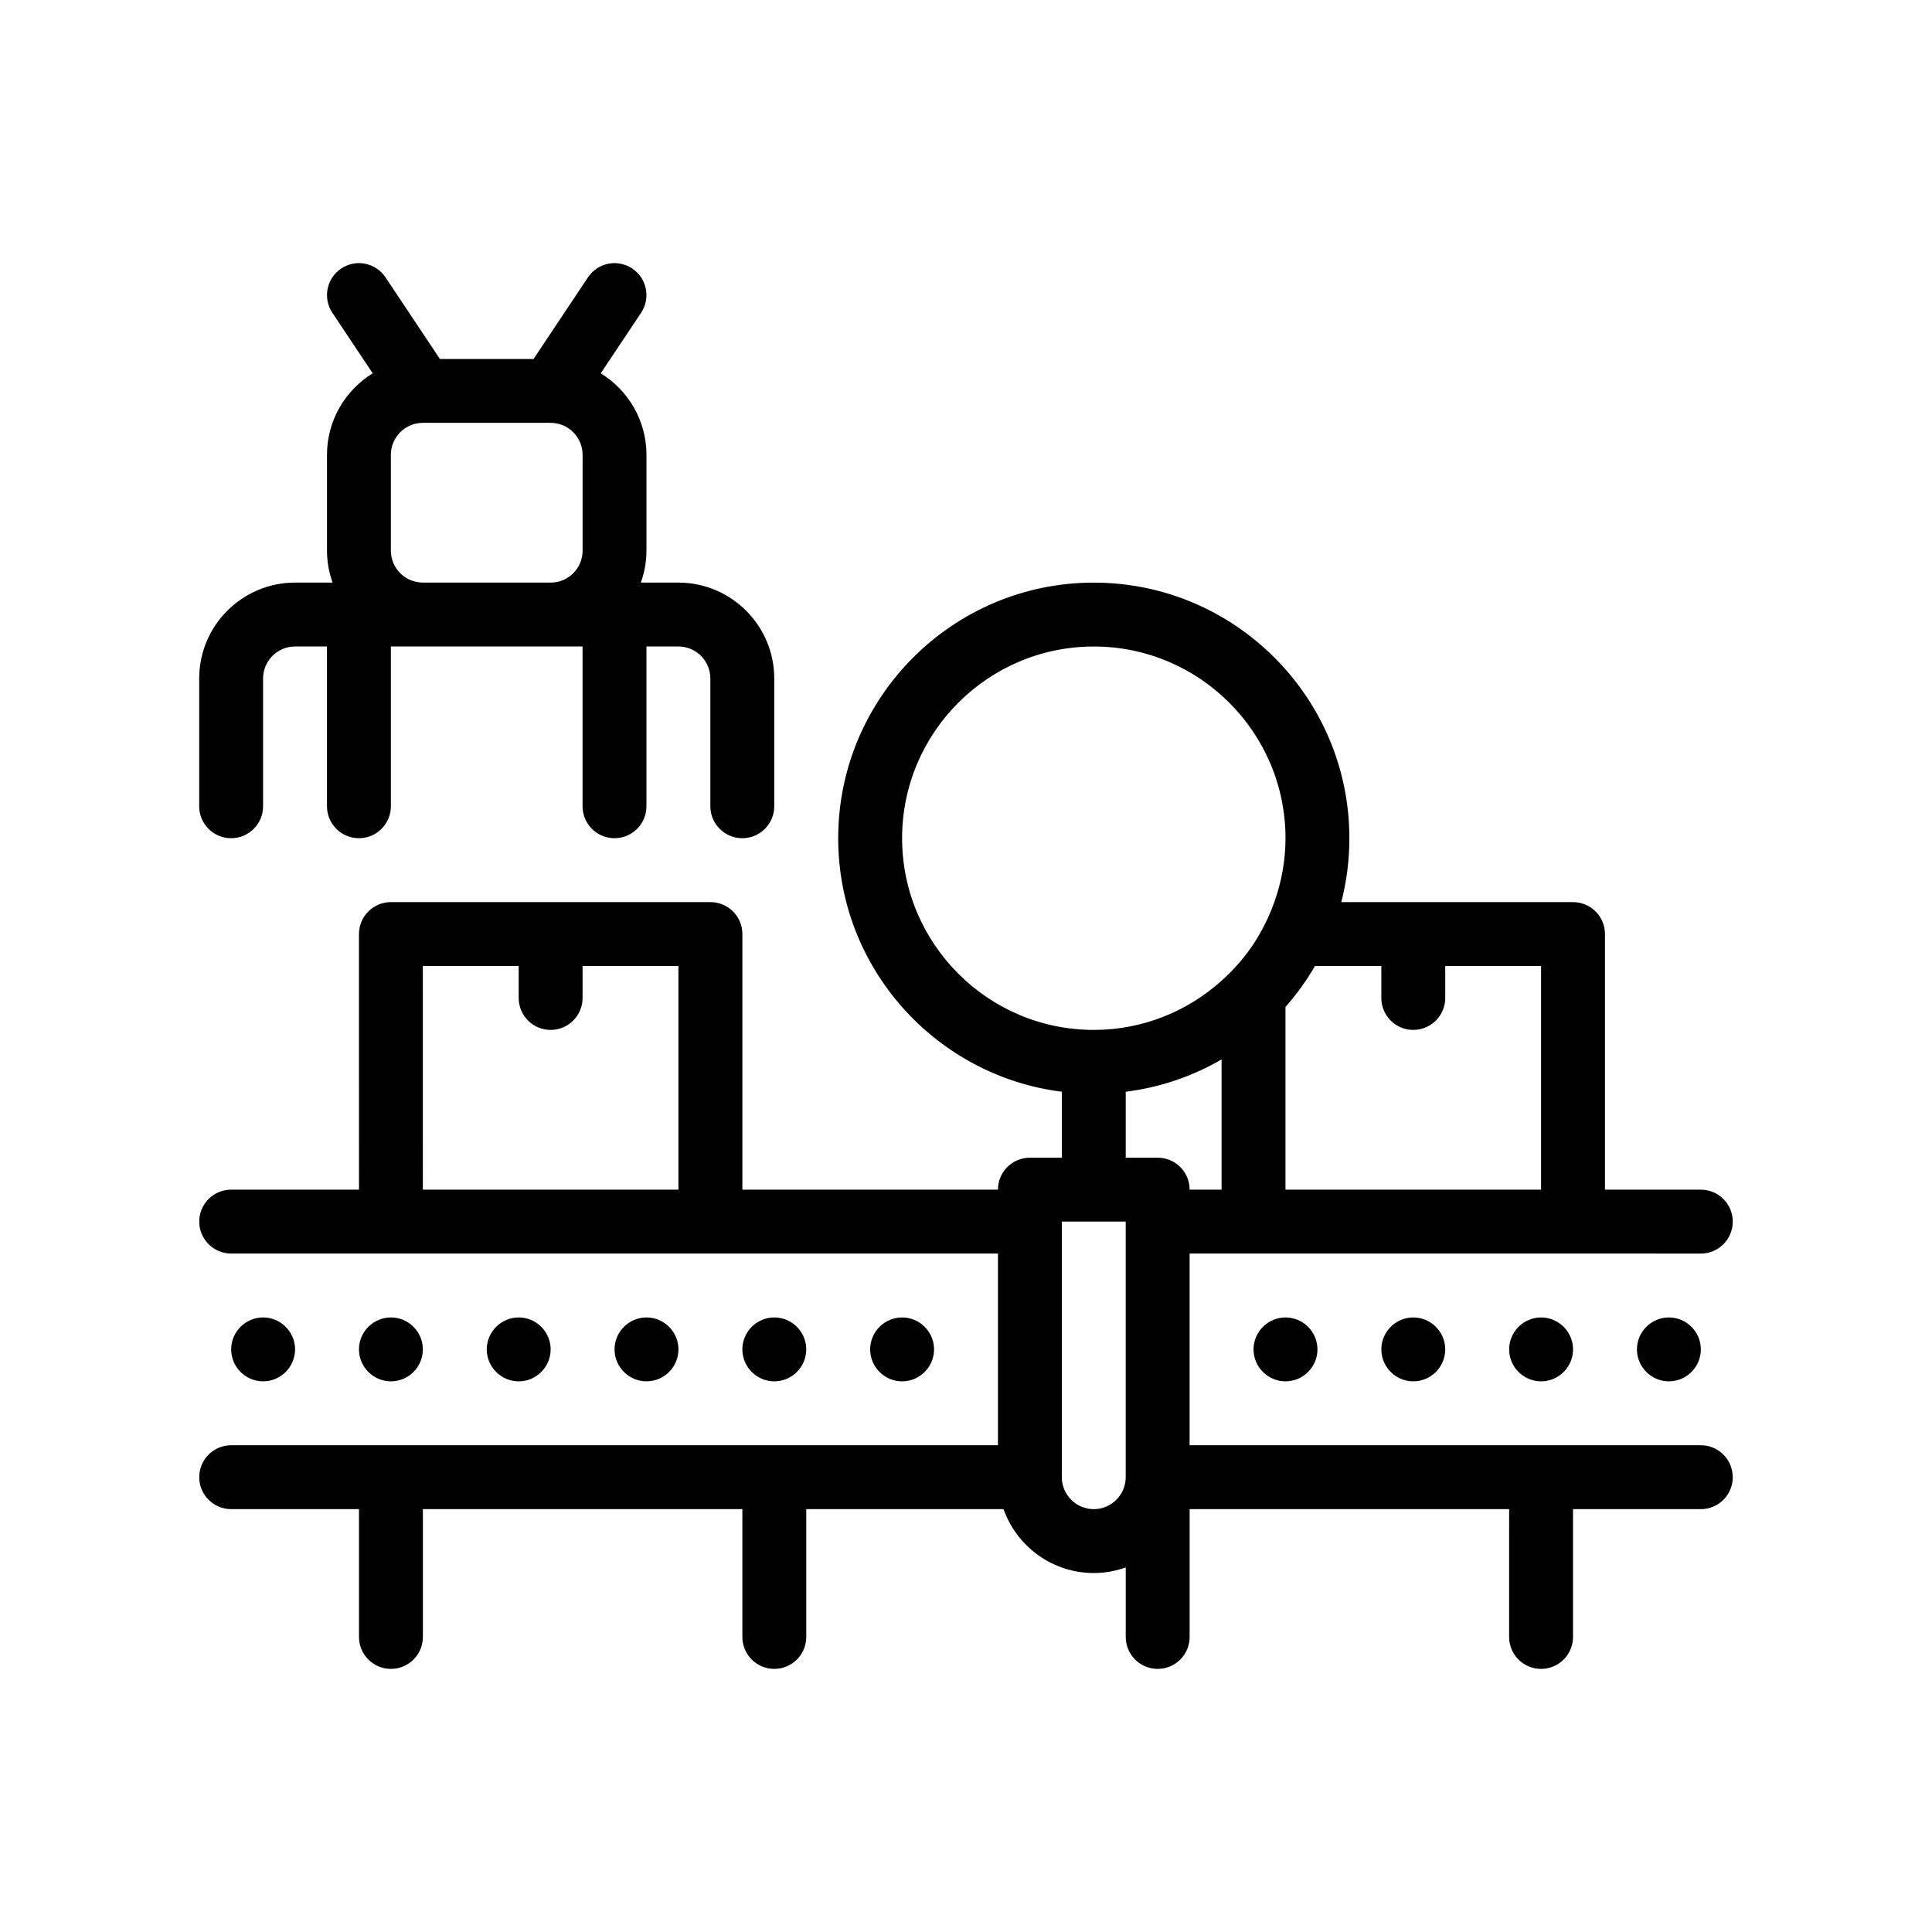 <?xml version="1.0" encoding="UTF-8"?>
<!-- Uploaded to: ICON Repo, www.iconrepo.com, Generator: ICON Repo Mixer Tools -->
<svg fill="#000000" width="800px" height="800px" version="1.1" viewBox="144 144 512 512" xmlns="http://www.w3.org/2000/svg">
 <path d="m315.33 510.07c-4.66 0-8.469-3.809-8.469-8.469 0-4.66 3.809-8.465 8.469-8.465 4.656 0 8.465 3.809 8.465 8.465 0.004 4.66-3.809 8.469-8.465 8.469zm42.336-8.469c0-4.66-3.812-8.465-8.469-8.465-4.66 0-8.465 3.809-8.465 8.465s3.809 8.469 8.465 8.469c4.66 0 8.469-3.809 8.469-8.469zm-101.6 0c0-4.66-3.812-8.465-8.469-8.465-4.66 0-8.465 3.809-8.465 8.465s3.809 8.469 8.465 8.469c4.652 0 8.469-3.809 8.469-8.469zm33.863 0c0-4.66-3.809-8.465-8.465-8.465-4.66 0-8.469 3.809-8.469 8.465s3.809 8.469 8.469 8.469c4.652 0 8.465-3.809 8.465-8.469zm-67.734 0c0-4.66-3.812-8.465-8.469-8.465-4.66 0-8.465 3.809-8.465 8.465s3.809 8.469 8.465 8.469c4.66 0 8.469-3.809 8.469-8.469zm169.34 0c0-4.66-3.812-8.465-8.469-8.465-4.66 0-8.465 3.809-8.465 8.465s3.809 8.469 8.465 8.469 8.469-3.809 8.469-8.469zm84.668 0c0 4.656 3.812 8.469 8.469 8.469s8.469-3.809 8.469-8.469c0-4.66-3.812-8.465-8.469-8.465s-8.469 3.809-8.469 8.465zm67.738 0c0 4.656 3.812 8.469 8.465 8.469 4.656 0 8.469-3.809 8.469-8.469 0-4.66-3.812-8.465-8.469-8.465s-8.465 3.809-8.465 8.465zm-33.871 0c0 4.656 3.809 8.469 8.465 8.469s8.469-3.809 8.469-8.469c0-4.66-3.812-8.465-8.469-8.465-4.652 0-8.465 3.809-8.465 8.465zm67.738 0c0 4.656 3.812 8.469 8.469 8.469s8.465-3.809 8.465-8.469c0-4.66-3.809-8.465-8.465-8.465-4.66 0-8.469 3.809-8.469 8.465zm25.395 33.871c0 4.676-3.789 8.465-8.469 8.465h-33.867v33.867c0 4.676-3.789 8.469-8.469 8.469-4.676 0-8.465-3.789-8.465-8.469l0.004-33.867h-84.668v33.867c0 4.676-3.785 8.469-8.465 8.469-4.68 0-8.469-3.789-8.469-8.469v-18.414c-2.648 0.941-5.496 1.48-8.465 1.48-11.035 0-20.426-7.082-23.922-16.934h-52.281v33.867c0 4.676-3.789 8.469-8.469 8.469-4.676 0-8.465-3.789-8.465-8.469v-33.867h-84.664v33.867c0 4.676-3.789 8.469-8.469 8.469-4.676 0-8.465-3.789-8.465-8.469v-33.867h-33.867c-4.676 0-8.469-3.789-8.469-8.465 0-4.676 3.789-8.469 8.469-8.469h203.2v-50.801h-203.2c-4.676 0-8.469-3.789-8.469-8.469 0-4.676 3.789-8.465 8.469-8.465h33.867l-0.004-67.734c0-4.676 3.789-8.465 8.465-8.465h84.672c4.676 0 8.469 3.789 8.469 8.465v67.738h67.73c0-4.676 3.789-8.469 8.469-8.469h8.465v-17.48c-33.363-4.18-59.27-32.707-59.27-67.184 0-37.352 30.383-67.738 67.738-67.738 37.348 0 67.73 30.383 67.73 67.738 0 5.844-0.746 11.516-2.141 16.934h61.41c4.68 0 8.469 3.789 8.469 8.465v67.738h25.398c4.68 0 8.469 3.789 8.469 8.465 0 4.676-3.789 8.469-8.469 8.469l-33.875-0.008h-101.6v50.801h135.47c4.68 0 8.461 3.789 8.461 8.469zm-169.34 8.465c4.672 0 8.465-3.797 8.465-8.465v-67.738h-16.934v67.738c0.008 4.664 3.801 8.465 8.469 8.465zm-50.797-177.8c0 28.012 22.789 50.801 50.805 50.801 13.02 0 24.867-4.961 33.867-13.043 3.211-2.883 6.074-6.133 8.465-9.734 0.562-0.852 1.082-1.738 1.598-2.625 1.559-2.676 2.863-5.508 3.91-8.465 1.883-5.305 2.961-10.988 2.961-16.934 0-28.016-22.789-50.805-50.801-50.805-28.02 0-50.805 22.789-50.805 50.805zm127 42.332v-8.465h-17.582c-2.254 3.879-4.871 7.516-7.82 10.863v48.406h67.738v-59.27h-25.398v8.465c0 4.676-3.789 8.469-8.469 8.469-4.68 0-8.469-3.789-8.469-8.469zm-67.734 42.332h8.469c4.68 0 8.465 3.789 8.465 8.469h8.469v-34.512c-7.652 4.438-16.242 7.418-25.402 8.566zm-186.27 8.473h67.73v-59.27h-25.398v8.465c0 4.676-3.789 8.469-8.469 8.469-4.676 0-8.465-3.789-8.465-8.469v-8.465h-25.402zm-59.27-101.61v-33.867c0-14.008 11.395-25.402 25.402-25.402h9.945c-0.941-2.648-1.48-5.496-1.48-8.465v-25.402c0-9.129 4.863-17.125 12.113-21.602l-10.688-16.031c-2.594-3.891-1.543-9.148 2.348-11.738 3.891-2.609 9.145-1.543 11.738 2.348l14.418 21.629h24.809l14.418-21.629c2.594-3.894 7.84-4.957 11.738-2.348 3.891 2.59 4.941 7.848 2.348 11.738l-10.691 16.031c7.254 4.481 12.113 12.473 12.113 21.602v25.402c0 2.973-0.539 5.812-1.48 8.465h9.945c14.008 0 25.402 11.395 25.402 25.402v33.867c0 4.676-3.789 8.469-8.465 8.469s-8.469-3.793-8.469-8.469v-33.867c0-4.672-3.797-8.469-8.469-8.469h-8.465v42.336c0 4.676-3.789 8.469-8.469 8.469-4.676 0-8.465-3.793-8.465-8.469v-42.336h-50.797v42.336c0 4.676-3.789 8.469-8.465 8.469-4.676 0-8.469-3.793-8.469-8.469v-42.336h-8.465c-4.672 0-8.469 3.797-8.469 8.469v33.867c0 4.676-3.789 8.469-8.465 8.469-4.68 0-8.469-3.793-8.469-8.469zm59.27-59.27h33.867c4.672 0 8.469-3.797 8.469-8.465v-25.402c0-4.664-3.797-8.469-8.469-8.469h-33.875c-4.664 0-8.469 3.805-8.469 8.469v25.402c0.008 4.668 3.805 8.465 8.477 8.465z"/>
</svg>